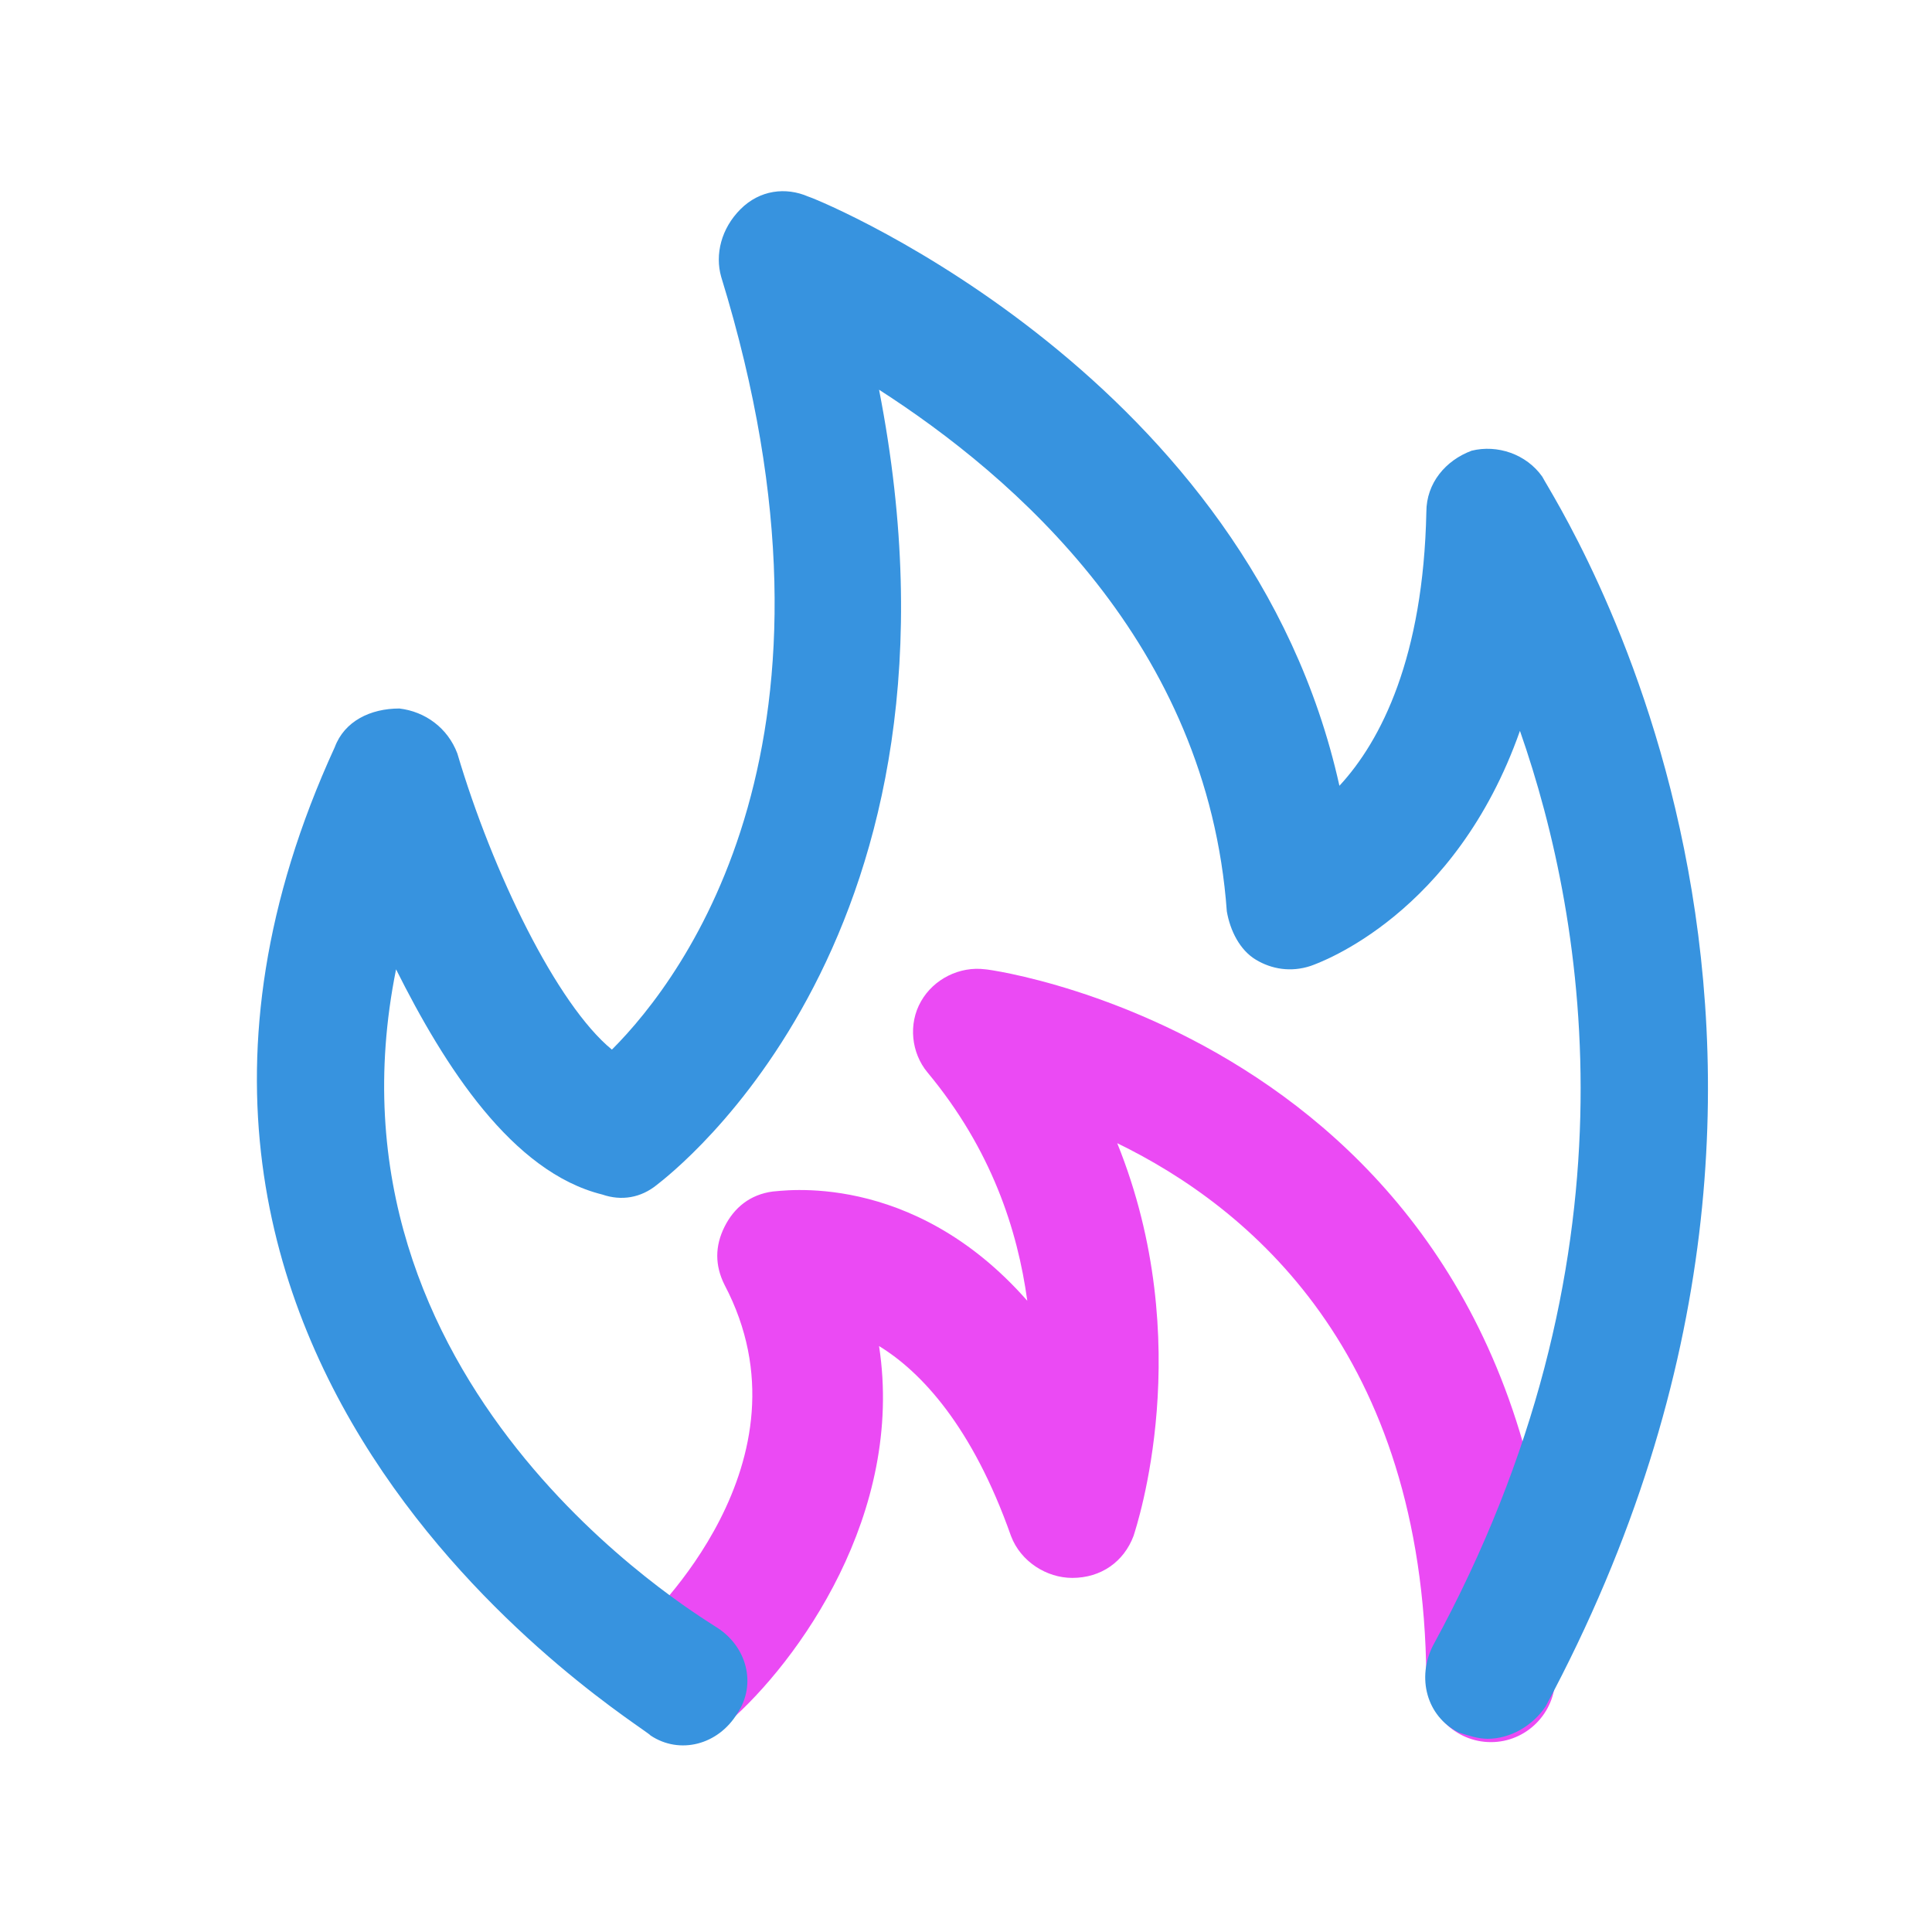 <?xml version="1.0" encoding="UTF-8"?>
<svg xmlns="http://www.w3.org/2000/svg" xmlns:xlink="http://www.w3.org/1999/xlink" width="25px" height="25px" viewBox="0 0 25 25" version="1.1">
<g id="surface1">
<path style=" stroke:none;fill-rule:nonzero;fill:rgb(92.157%,29.02%,95.686%);fill-opacity:1;" d="M 8.832 22.5 C 8.582 22.5 8.375 22.418 8.207 22.207 C 7.918 21.875 7.918 21.332 8.293 21.043 C 8.375 20.957 10.582 18.918 9.375 16.625 C 9.25 16.375 9.25 16.125 9.375 15.875 C 9.5 15.625 9.707 15.457 10 15.418 C 10.082 15.418 11.793 15.125 13.293 16.832 C 13.168 15.918 12.832 14.875 12 13.875 C 11.793 13.625 11.75 13.25 11.918 12.957 C 12.082 12.668 12.418 12.5 12.75 12.543 C 12.832 12.543 20.043 13.543 20.125 21.707 C 20.125 22.168 19.75 22.543 19.293 22.543 C 18.832 22.543 18.457 22.168 18.457 21.707 C 18.418 17.5 16.168 15.625 14.457 14.793 C 15.5 17.375 14.707 19.75 14.668 19.875 C 14.543 20.207 14.25 20.418 13.875 20.418 C 13.543 20.418 13.207 20.207 13.082 19.875 C 12.582 18.457 11.918 17.75 11.375 17.418 C 11.707 19.582 10.332 21.5 9.418 22.293 C 9.207 22.418 9.043 22.5 8.832 22.5 Z M 8.832 22.5 "/>
<path style=" stroke:none;fill-rule:nonzero;fill:rgb(21.569%,57.647%,87.451%);fill-opacity:1;" d="M 19.25 22.5 C 19.125 22.5 19 22.457 18.875 22.418 C 18.457 22.207 18.332 21.707 18.543 21.293 C 21.25 16.332 20.543 11.957 19.668 9.457 C 18.832 11.832 17.082 12.457 16.957 12.5 C 16.707 12.582 16.457 12.543 16.25 12.418 C 16.043 12.293 15.918 12.043 15.875 11.793 C 15.625 8.332 13.125 6.168 11.375 5.043 C 12.75 12.082 8.707 15.168 8.5 15.332 C 8.293 15.5 8.043 15.543 7.793 15.457 C 6.625 15.168 5.75 13.793 5.125 12.543 C 4.043 17.918 9 20.875 9.25 21.043 C 9.668 21.293 9.793 21.793 9.543 22.168 C 9.293 22.582 8.793 22.707 8.418 22.457 C 8.332 22.332 0.625 17.75 4.332 9.668 C 4.457 9.332 4.793 9.168 5.168 9.168 C 5.5 9.207 5.793 9.418 5.918 9.75 C 6.375 11.293 7.207 13 7.918 13.582 C 8.875 12.625 11.168 9.543 9.332 3.582 C 9.25 3.293 9.332 2.957 9.582 2.707 C 9.832 2.457 10.168 2.418 10.457 2.543 C 10.707 2.625 16.168 4.918 17.332 10.168 C 17.875 9.582 18.418 8.5 18.457 6.625 C 18.457 6.25 18.707 5.957 19.043 5.832 C 19.375 5.75 19.75 5.875 19.957 6.168 C 20.125 6.5 24.668 13.375 20 22.082 C 19.832 22.332 19.543 22.5 19.25 22.5 Z M 19.25 22.5 "/>
</g>
</svg>
